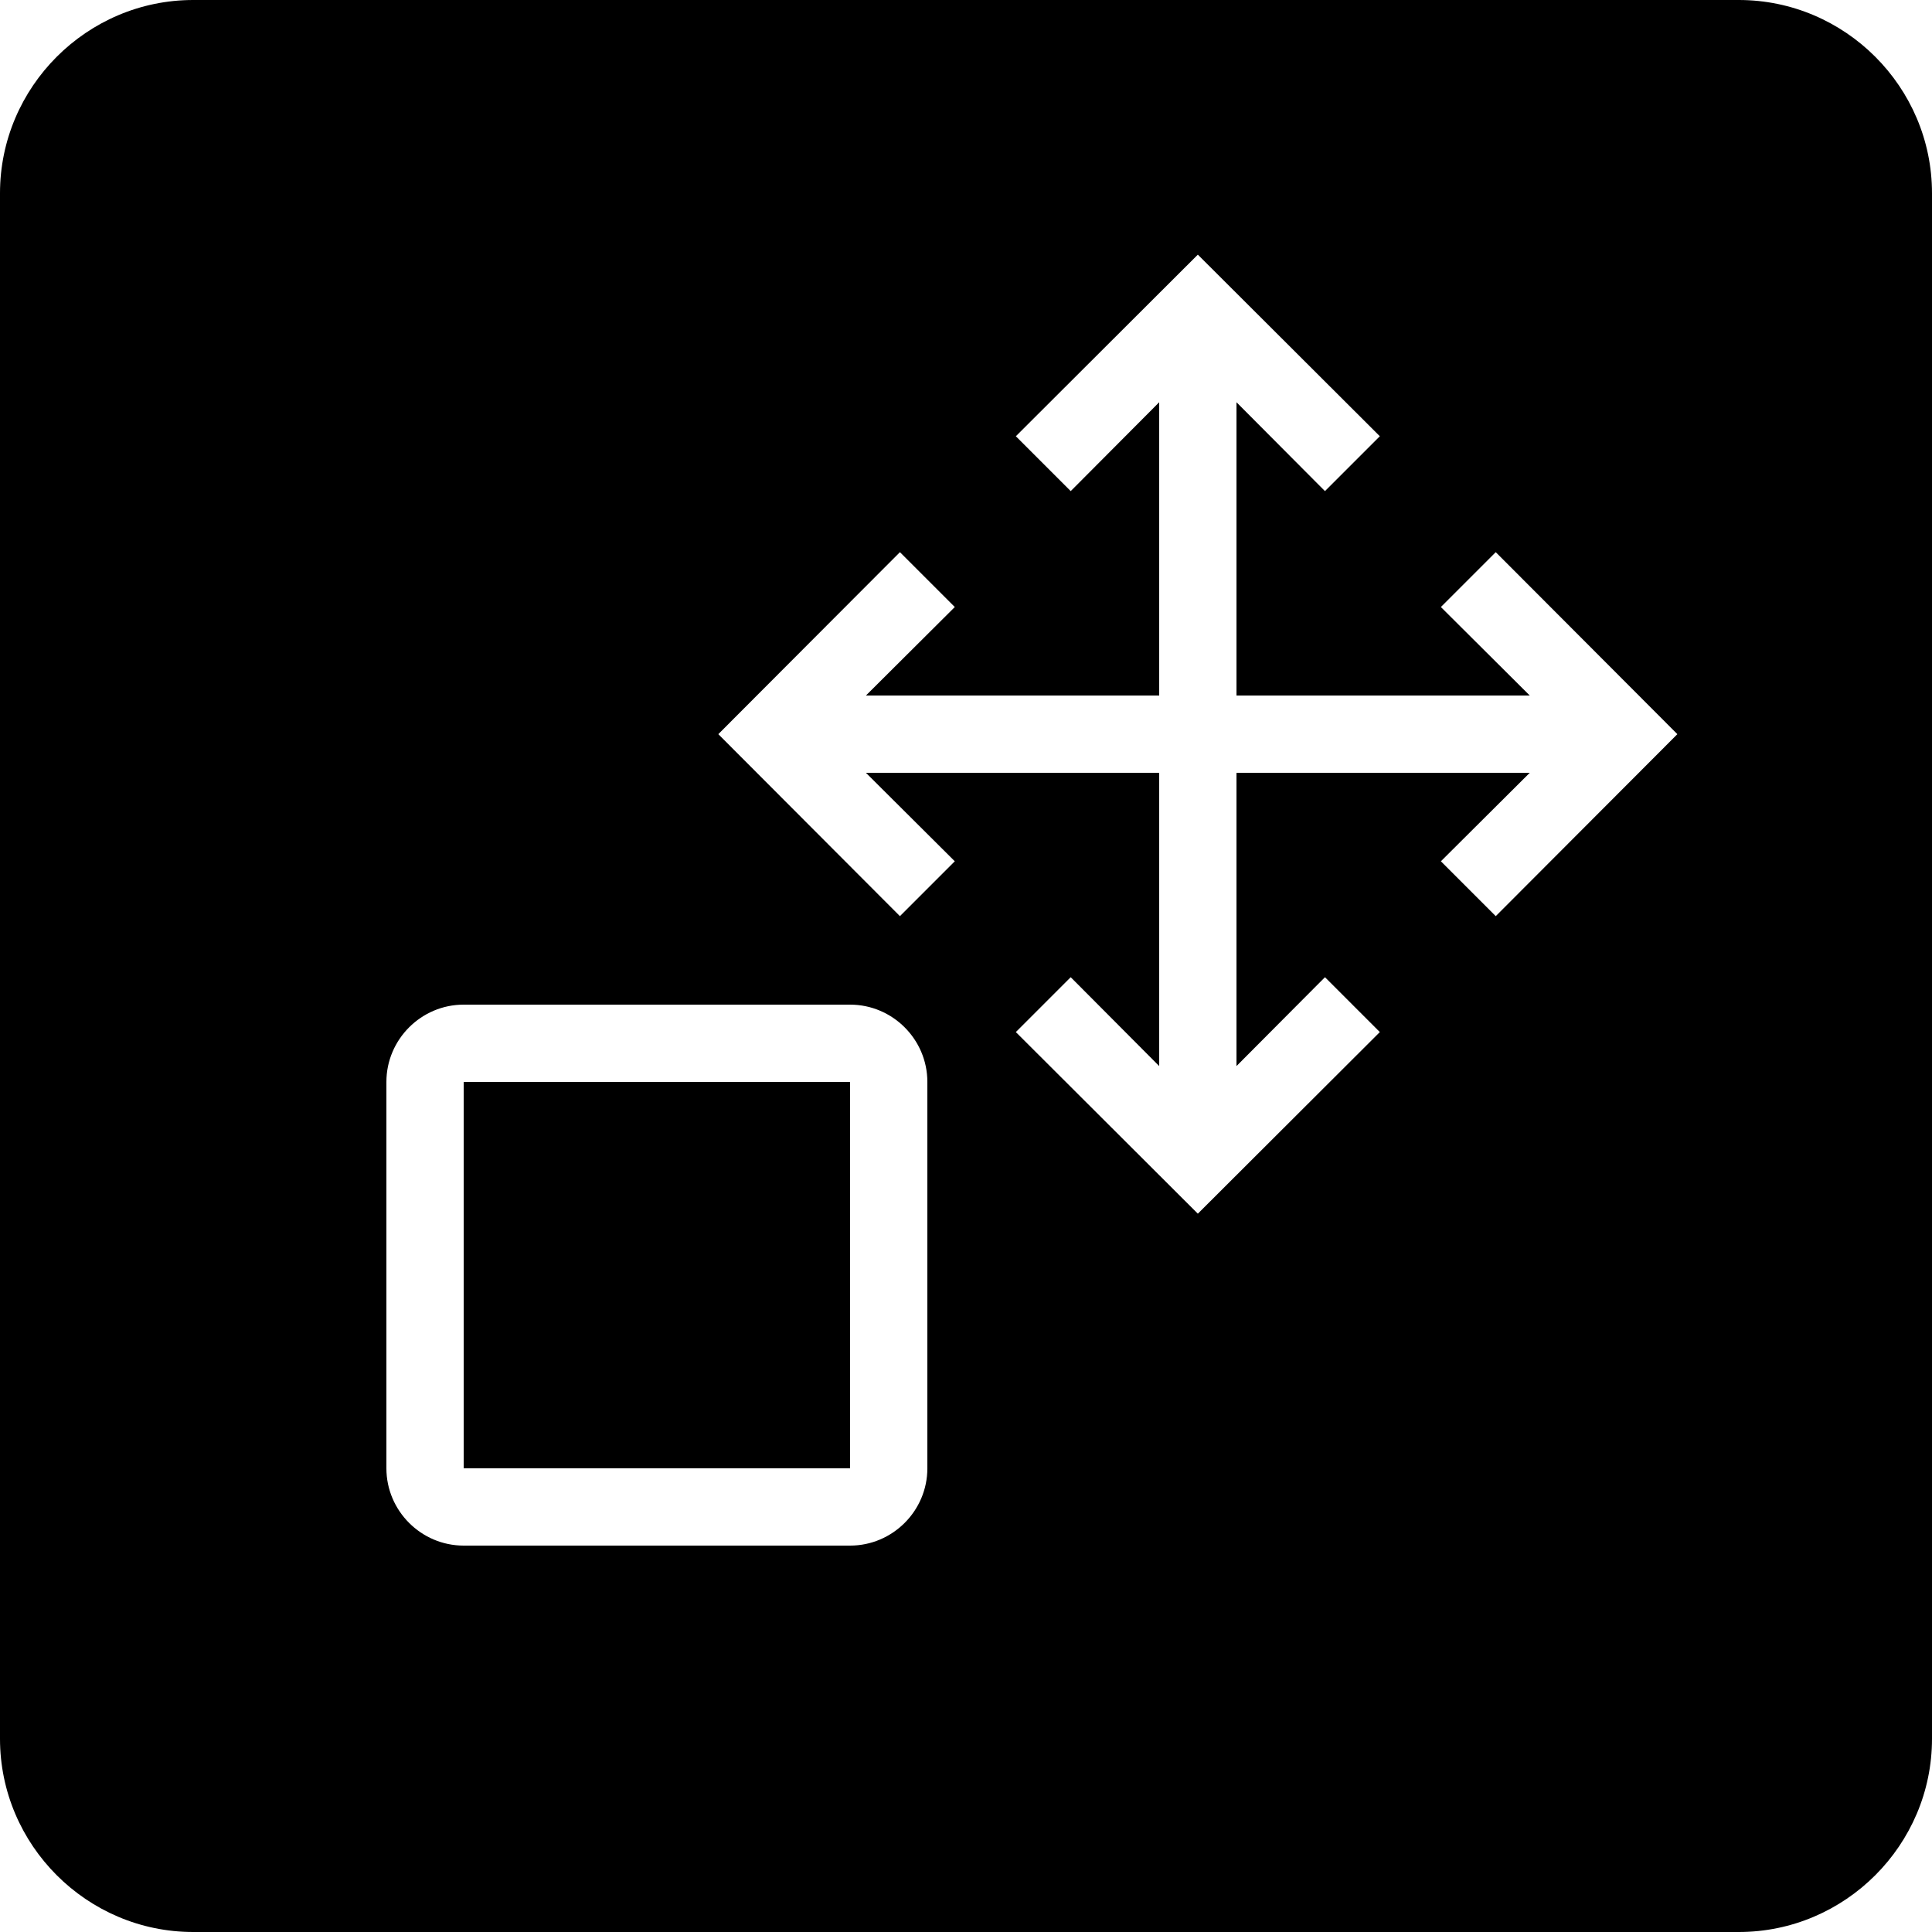 <?xml version="1.0" encoding="utf-8"?>
<!-- Generator: Adobe Illustrator 16.0.0, SVG Export Plug-In . SVG Version: 6.00 Build 0)  -->
<!DOCTYPE svg PUBLIC "-//W3C//DTD SVG 1.1//EN" "http://www.w3.org/Graphics/SVG/1.1/DTD/svg11.dtd">
<svg version="1.1" id="Layer_1" xmlns="http://www.w3.org/2000/svg" xmlns:xlink="http://www.w3.org/1999/xlink" x="0px" y="0px"
	 width="50px" height="50px" viewBox="0 0 50 50" enable-background="new 0 0 50 50" xml:space="preserve">
<path d="M45,0H5C2.25,0,0,2.25,0,5v40c0,2.75,2.25,5,5,5h40c2.75,0,5-2.25,5-5V5C50,2.25,47.75,0,45,0z M24,38c0,1.1-0.9,2-2,2H12
	c-1.1,0-2-0.9-2-2V28c0-1.1,0.9-2,2-2h10c1.1,0,2,0.9,2,2V38z M38.71,23.71l-1.42-1.42l2.3-2.29H32v7.59l2.29-2.3l1.42,1.42
	L31,31.41l-4.71-4.7l1.42-1.42l2.29,2.3V20h-7.59l2.3,2.29l-1.42,1.42L18.59,19l4.7-4.71l1.42,1.42L22.41,18H30v-7.59l-2.29,2.3
	l-1.42-1.42L31,6.59l4.71,4.7l-1.42,1.42L32,10.41V18h7.59l-2.3-2.29l1.42-1.42l4.7,4.71L38.71,23.71z M22,28v10H12V28H22z"/>
</svg>
